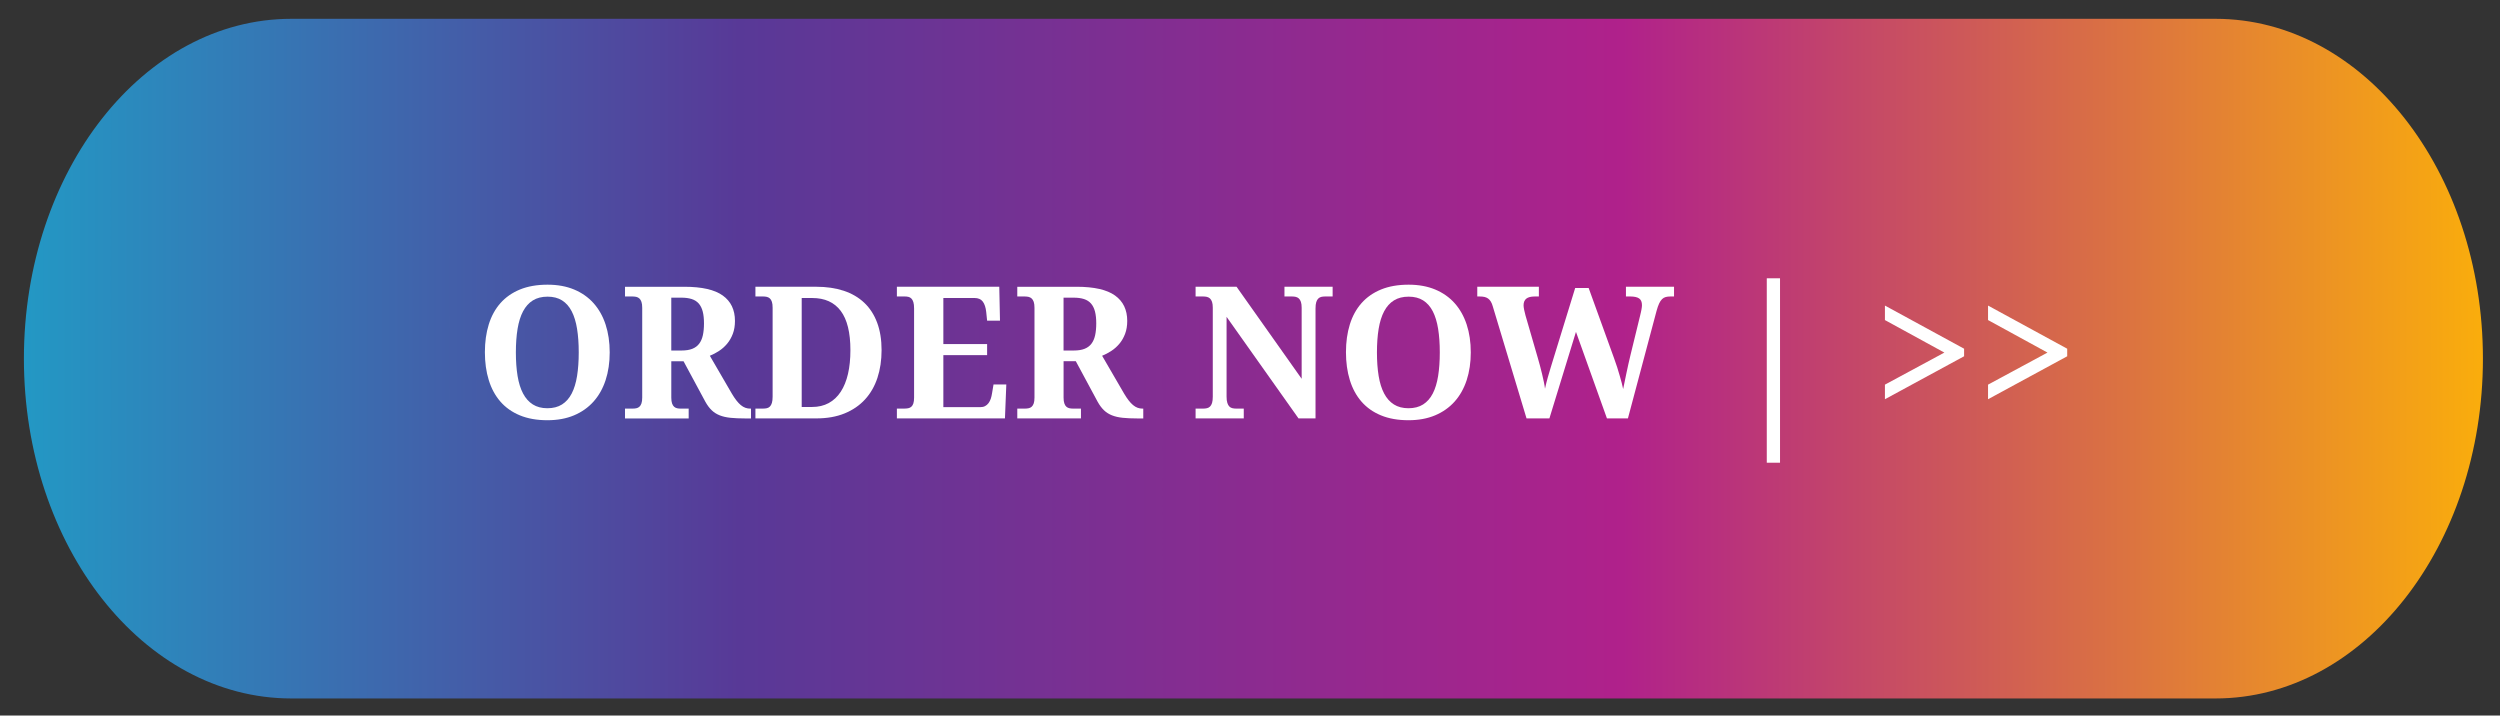 <?xml version="1.0" encoding="utf-8"?>
<!-- Generator: Adobe Illustrator 16.0.2, SVG Export Plug-In . SVG Version: 6.00 Build 0)  -->
<!DOCTYPE svg PUBLIC "-//W3C//DTD SVG 1.1//EN" "http://www.w3.org/Graphics/SVG/1.1/DTD/svg11.dtd">
<svg version="1.1" id="Layer_1" xmlns="http://www.w3.org/2000/svg" xmlns:xlink="http://www.w3.org/1999/xlink" x="0px" y="0px"
	 width="244px" height="69.833px" viewBox="0 0 244 69.833" enable-background="new 0 0 244 69.833" xml:space="preserve">
<rect x="0" y="0" width="244" height="69.833" fill="#333333" stroke="none"/>
<linearGradient id="SVGID_1_" gradientUnits="userSpaceOnUse" x1="2.333" y1="35.002" x2="242.333" y2="35.002">
	<stop  offset="0" style="stop-color:#2398C4"/>
	<stop  offset="0.291" style="stop-color:#583997"/>
	<stop  offset="0.65" style="stop-color:#B0218B"/>
	<stop  offset="1" style="stop-color:#FAAD0C"/>
</linearGradient>
<path fill="url(#SVGID_1_)" d="M242.333,35.003c0,18.315-11.685,33.166-26.095,33.166H28.428c-14.412,0-26.095-14.851-26.095-33.166
	l0,0c0-18.318,11.683-33.167,26.095-33.167h187.811C230.649,1.836,242.333,16.685,242.333,35.003L242.333,35.003z"/>
<g>
	<path fill="#FFFFFF" d="M59.507,34.395c0,0.99-0.133,1.893-0.4,2.707s-0.659,1.512-1.178,2.092s-1.154,1.028-1.907,1.345
		s-1.619,0.475-2.597,0.475c-1.025,0-1.92-0.158-2.685-0.475s-1.399-0.765-1.903-1.345s-0.882-1.278-1.134-2.097
		c-0.252-0.816-0.378-1.724-0.378-2.72s0.126-1.899,0.378-2.712c0.252-0.811,0.631-1.504,1.138-2.078s1.143-1.018,1.907-1.332
		c0.765-0.313,1.663-0.47,2.694-0.47c0.973,0,1.835,0.157,2.588,0.47c0.753,0.314,1.387,0.76,1.903,1.336
		c0.516,0.578,0.907,1.272,1.173,2.084S59.507,33.393,59.507,34.395z M50.349,34.395c0,0.861,0.056,1.629,0.167,2.303
		s0.29,1.243,0.536,1.71c0.246,0.465,0.564,0.821,0.954,1.067s0.863,0.369,1.419,0.369c0.563,0,1.039-0.123,1.428-0.369
		s0.705-0.603,0.945-1.067c0.24-0.467,0.415-1.036,0.523-1.71s0.163-1.441,0.163-2.303s-0.054-1.629-0.163-2.303
		s-0.283-1.243-0.523-1.71c-0.24-0.465-0.554-0.819-0.94-1.063S54,28.954,53.443,28.954c-0.563,0-1.04,0.122-1.433,0.365
		s-0.712,0.598-0.958,1.063c-0.246,0.467-0.425,1.036-0.536,1.71S50.349,33.533,50.349,34.395z"/>
	<path fill="#FFFFFF" d="M61.001,39.879h0.756c0.123,0,0.24-0.012,0.352-0.035s0.209-0.071,0.294-0.146
		c0.085-0.072,0.152-0.181,0.202-0.324s0.075-0.333,0.075-0.567v-8.771c0-0.24-0.025-0.432-0.075-0.575s-0.117-0.254-0.202-0.33
		s-0.183-0.127-0.294-0.154c-0.111-0.025-0.229-0.039-0.352-0.039h-0.756v-0.949h5.801c1.699,0,2.945,0.284,3.739,0.853
		s1.191,1.395,1.191,2.479c0,0.475-0.07,0.896-0.211,1.266s-0.327,0.691-0.559,0.967s-0.493,0.509-0.786,0.698
		c-0.293,0.191-0.592,0.348-0.896,0.471l2.145,3.691c0.152,0.258,0.3,0.479,0.444,0.664c0.143,0.184,0.286,0.337,0.43,0.457
		s0.292,0.208,0.444,0.264s0.313,0.083,0.483,0.083h0.07v0.958h-0.589c-0.539,0-1.01-0.021-1.411-0.062s-0.753-0.121-1.055-0.241
		s-0.563-0.286-0.781-0.497c-0.221-0.211-0.424-0.483-0.611-0.817l-2.136-3.964h-1.195v3.551c0,0.234,0.025,0.424,0.075,0.567
		s0.117,0.252,0.202,0.324c0.085,0.074,0.183,0.122,0.294,0.146s0.229,0.035,0.352,0.035h0.773v0.958h-6.214V39.879z M65.519,34.21
		h1.011c0.416,0,0.763-0.056,1.041-0.167c0.278-0.111,0.502-0.276,0.668-0.497c0.168-0.219,0.287-0.494,0.361-0.826
		c0.072-0.33,0.109-0.716,0.109-1.155c0-0.457-0.041-0.844-0.123-1.16s-0.211-0.575-0.387-0.778
		c-0.176-0.201-0.404-0.348-0.686-0.439c-0.281-0.09-0.621-0.136-1.02-0.136h-0.976V34.21z"/>
	<path fill="#FFFFFF" d="M86.042,34.175c0,0.984-0.135,1.885-0.404,2.703c-0.27,0.816-0.672,1.519-1.209,2.104
		c-0.535,0.586-1.201,1.042-1.994,1.366c-0.795,0.326-1.716,0.488-2.765,0.488h-5.941v-0.958h0.756c0.135,0,0.258-0.013,0.369-0.04
		c0.111-0.025,0.208-0.08,0.29-0.162s0.146-0.199,0.193-0.352s0.07-0.357,0.07-0.615v-8.675c0-0.24-0.023-0.432-0.07-0.575
		s-0.113-0.254-0.197-0.33c-0.086-0.076-0.184-0.127-0.295-0.154c-0.111-0.025-0.231-0.039-0.36-0.039h-0.756v-0.949h5.941
		c0.996,0,1.888,0.131,2.677,0.391c0.787,0.262,1.455,0.65,2.004,1.17c0.547,0.518,0.967,1.164,1.256,1.938
		C85.897,32.259,86.042,33.155,86.042,34.175z M83,34.175c0-1.717-0.315-2.994-0.945-3.832s-1.557-1.257-2.781-1.257h-1.028v10.635
		h1.011c0.615,0,1.157-0.128,1.626-0.382c0.469-0.256,0.859-0.623,1.173-1.104s0.55-1.062,0.708-1.744S83,35.036,83,34.175z"/>
	<path fill="#FFFFFF" d="M92.071,39.738h3.604c0.182,0,0.337-0.033,0.466-0.101s0.24-0.163,0.334-0.286s0.168-0.269,0.225-0.435
		c0.055-0.168,0.098-0.351,0.127-0.55l0.141-0.844h1.248l-0.132,3.313H87.536v-0.958h0.756c0.129,0,0.249-0.012,0.36-0.035
		s0.209-0.071,0.295-0.146c0.084-0.072,0.15-0.181,0.197-0.324s0.07-0.333,0.07-0.567v-8.701c0-0.258-0.023-0.463-0.07-0.615
		s-0.111-0.27-0.193-0.352s-0.179-0.136-0.29-0.163c-0.111-0.025-0.234-0.039-0.369-0.039h-0.756v-0.949h9.993l0.07,3.313h-1.257
		l-0.088-0.853c-0.047-0.439-0.158-0.776-0.334-1.011s-0.448-0.352-0.817-0.352h-3.032v4.5h4.271v1.081h-4.271V39.738z"/>
	<path fill="#FFFFFF" d="M99.287,39.879h0.756c0.123,0,0.24-0.012,0.352-0.035s0.209-0.071,0.294-0.146
		c0.085-0.072,0.152-0.181,0.203-0.324c0.049-0.144,0.074-0.333,0.074-0.567v-8.771c0-0.24-0.025-0.432-0.074-0.575
		c-0.051-0.144-0.118-0.254-0.203-0.33s-0.183-0.127-0.294-0.154c-0.111-0.025-0.229-0.039-0.352-0.039h-0.756v-0.949h5.801
		c1.699,0,2.945,0.284,3.739,0.853s1.191,1.395,1.191,2.479c0,0.475-0.07,0.896-0.211,1.266s-0.327,0.691-0.559,0.967
		s-0.493,0.509-0.786,0.698c-0.293,0.191-0.592,0.348-0.896,0.471l2.145,3.691c0.152,0.258,0.3,0.479,0.444,0.664
		c0.143,0.184,0.286,0.337,0.43,0.457s0.292,0.208,0.444,0.264s0.313,0.083,0.483,0.083h0.07v0.958h-0.589
		c-0.539,0-1.01-0.021-1.411-0.062s-0.753-0.121-1.055-0.241s-0.563-0.286-0.781-0.497c-0.221-0.211-0.424-0.483-0.611-0.817
		L105,35.256h-1.195v3.551c0,0.234,0.024,0.424,0.075,0.567c0.049,0.144,0.116,0.252,0.201,0.324
		c0.085,0.074,0.184,0.122,0.295,0.146s0.229,0.035,0.352,0.035h0.773v0.958h-6.214V39.879z M103.804,34.21h1.011
		c0.416,0,0.763-0.056,1.041-0.167s0.502-0.276,0.668-0.497c0.168-0.219,0.287-0.494,0.361-0.826
		c0.072-0.33,0.109-0.716,0.109-1.155c0-0.457-0.041-0.844-0.123-1.16s-0.211-0.575-0.387-0.778
		c-0.176-0.201-0.404-0.348-0.686-0.439c-0.281-0.09-0.621-0.136-1.02-0.136h-0.976V34.21z"/>
	<path fill="#FFFFFF" d="M126.735,40.837l-7.022-9.914v7.787c0,0.258,0.024,0.463,0.075,0.615c0.049,0.152,0.115,0.27,0.197,0.352
		s0.18,0.137,0.295,0.162c0.113,0.027,0.232,0.04,0.355,0.04h0.756v0.958h-4.702v-0.958h0.756c0.129,0,0.249-0.013,0.36-0.04
		c0.111-0.025,0.209-0.08,0.295-0.162c0.084-0.082,0.15-0.199,0.197-0.352s0.07-0.357,0.07-0.615v-8.675
		c0-0.24-0.025-0.432-0.074-0.575c-0.051-0.144-0.118-0.254-0.203-0.33s-0.183-0.127-0.294-0.154
		c-0.111-0.025-0.229-0.039-0.352-0.039h-0.756v-0.949h3.999l6.354,8.982v-6.935c0-0.24-0.025-0.432-0.075-0.575
		s-0.117-0.254-0.201-0.33c-0.086-0.076-0.184-0.127-0.295-0.154c-0.111-0.025-0.229-0.039-0.352-0.039h-0.756v-0.949h4.702v0.949
		h-0.756c-0.123,0-0.24,0.014-0.352,0.039c-0.111,0.027-0.21,0.081-0.294,0.163c-0.086,0.082-0.151,0.199-0.198,0.352
		s-0.07,0.357-0.07,0.615v10.731H126.735z"/>
	<path fill="#FFFFFF" d="M143.548,34.395c0,0.99-0.134,1.893-0.399,2.707c-0.268,0.814-0.66,1.512-1.178,2.092
		c-0.52,0.58-1.155,1.028-1.908,1.345s-1.618,0.475-2.597,0.475c-1.025,0-1.921-0.158-2.685-0.475
		c-0.766-0.316-1.399-0.765-1.903-1.345s-0.882-1.278-1.134-2.097c-0.252-0.816-0.378-1.724-0.378-2.72s0.126-1.899,0.378-2.712
		c0.252-0.811,0.631-1.504,1.139-2.078c0.506-0.574,1.143-1.018,1.906-1.332c0.766-0.313,1.663-0.47,2.694-0.47
		c0.973,0,1.835,0.157,2.589,0.47c0.752,0.314,1.387,0.76,1.902,1.336c0.516,0.578,0.906,1.272,1.174,2.084
		C143.415,32.486,143.548,33.393,143.548,34.395z M134.39,34.395c0,0.861,0.056,1.629,0.167,2.303s0.29,1.243,0.536,1.71
		c0.246,0.465,0.563,0.821,0.954,1.067c0.389,0.246,0.862,0.369,1.419,0.369c0.563,0,1.038-0.123,1.429-0.369
		c0.389-0.246,0.704-0.603,0.944-1.067c0.24-0.467,0.414-1.036,0.522-1.71s0.163-1.441,0.163-2.303s-0.055-1.629-0.163-2.303
		s-0.282-1.243-0.522-1.71c-0.24-0.465-0.554-0.819-0.94-1.063s-0.858-0.365-1.415-0.365c-0.563,0-1.04,0.122-1.433,0.365
		s-0.712,0.598-0.958,1.063c-0.246,0.467-0.425,1.036-0.536,1.71S134.39,33.533,134.39,34.395z"/>
	<path fill="#FFFFFF" d="M155.053,28.11l2.487,6.873c0.105,0.281,0.203,0.566,0.295,0.857c0.09,0.289,0.174,0.566,0.25,0.83
		s0.144,0.507,0.202,0.729s0.103,0.413,0.132,0.571c0.047-0.217,0.097-0.457,0.149-0.721s0.11-0.541,0.171-0.83
		c0.063-0.291,0.126-0.588,0.193-0.893s0.137-0.601,0.207-0.888l0.949-3.885c0.018-0.07,0.036-0.152,0.057-0.246
		s0.04-0.186,0.058-0.276s0.03-0.176,0.04-0.256c0.008-0.078,0.013-0.142,0.013-0.188c0-0.311-0.093-0.53-0.276-0.659
		c-0.186-0.129-0.477-0.193-0.875-0.193h-0.413v-0.949h4.693v0.949h-0.343c-0.176,0-0.331,0.018-0.466,0.053
		s-0.255,0.104-0.36,0.207s-0.201,0.244-0.285,0.426c-0.086,0.182-0.169,0.422-0.251,0.721l-2.795,10.494h-2.048l-3.023-8.446
		l-2.593,8.446h-2.232l-3.296-10.942c-0.053-0.188-0.117-0.343-0.193-0.466s-0.166-0.221-0.268-0.295
		c-0.104-0.072-0.221-0.124-0.352-0.153c-0.133-0.029-0.286-0.044-0.462-0.044h-0.237v-0.949h6.012v0.949h-0.413
		c-0.363,0-0.635,0.07-0.813,0.211s-0.268,0.36-0.268,0.659c0,0.1,0.019,0.245,0.057,0.435c0.038,0.191,0.081,0.368,0.128,0.532
		l1.204,4.157c0.064,0.229,0.133,0.477,0.207,0.742c0.072,0.268,0.142,0.537,0.206,0.809c0.064,0.273,0.123,0.535,0.176,0.787
		s0.091,0.475,0.114,0.668c0.082-0.387,0.172-0.748,0.268-1.086c0.098-0.336,0.198-0.681,0.304-1.032l2.373-7.708H155.053z"/>
	<path fill="#FFFFFF" d="M173.73,45.161h-1.292v-18h1.292V45.161z"/>
	<path fill="#FFFFFF" d="M183.969,38.965v-1.424l5.801-3.129l-5.801-3.173v-1.415l7.726,4.21v0.738L183.969,38.965z"/>
	<path fill="#FFFFFF" d="M194.033,38.965v-1.424l5.801-3.129l-5.801-3.173v-1.415l7.726,4.21v0.738L194.033,38.965z"/>
</g>
</svg>
